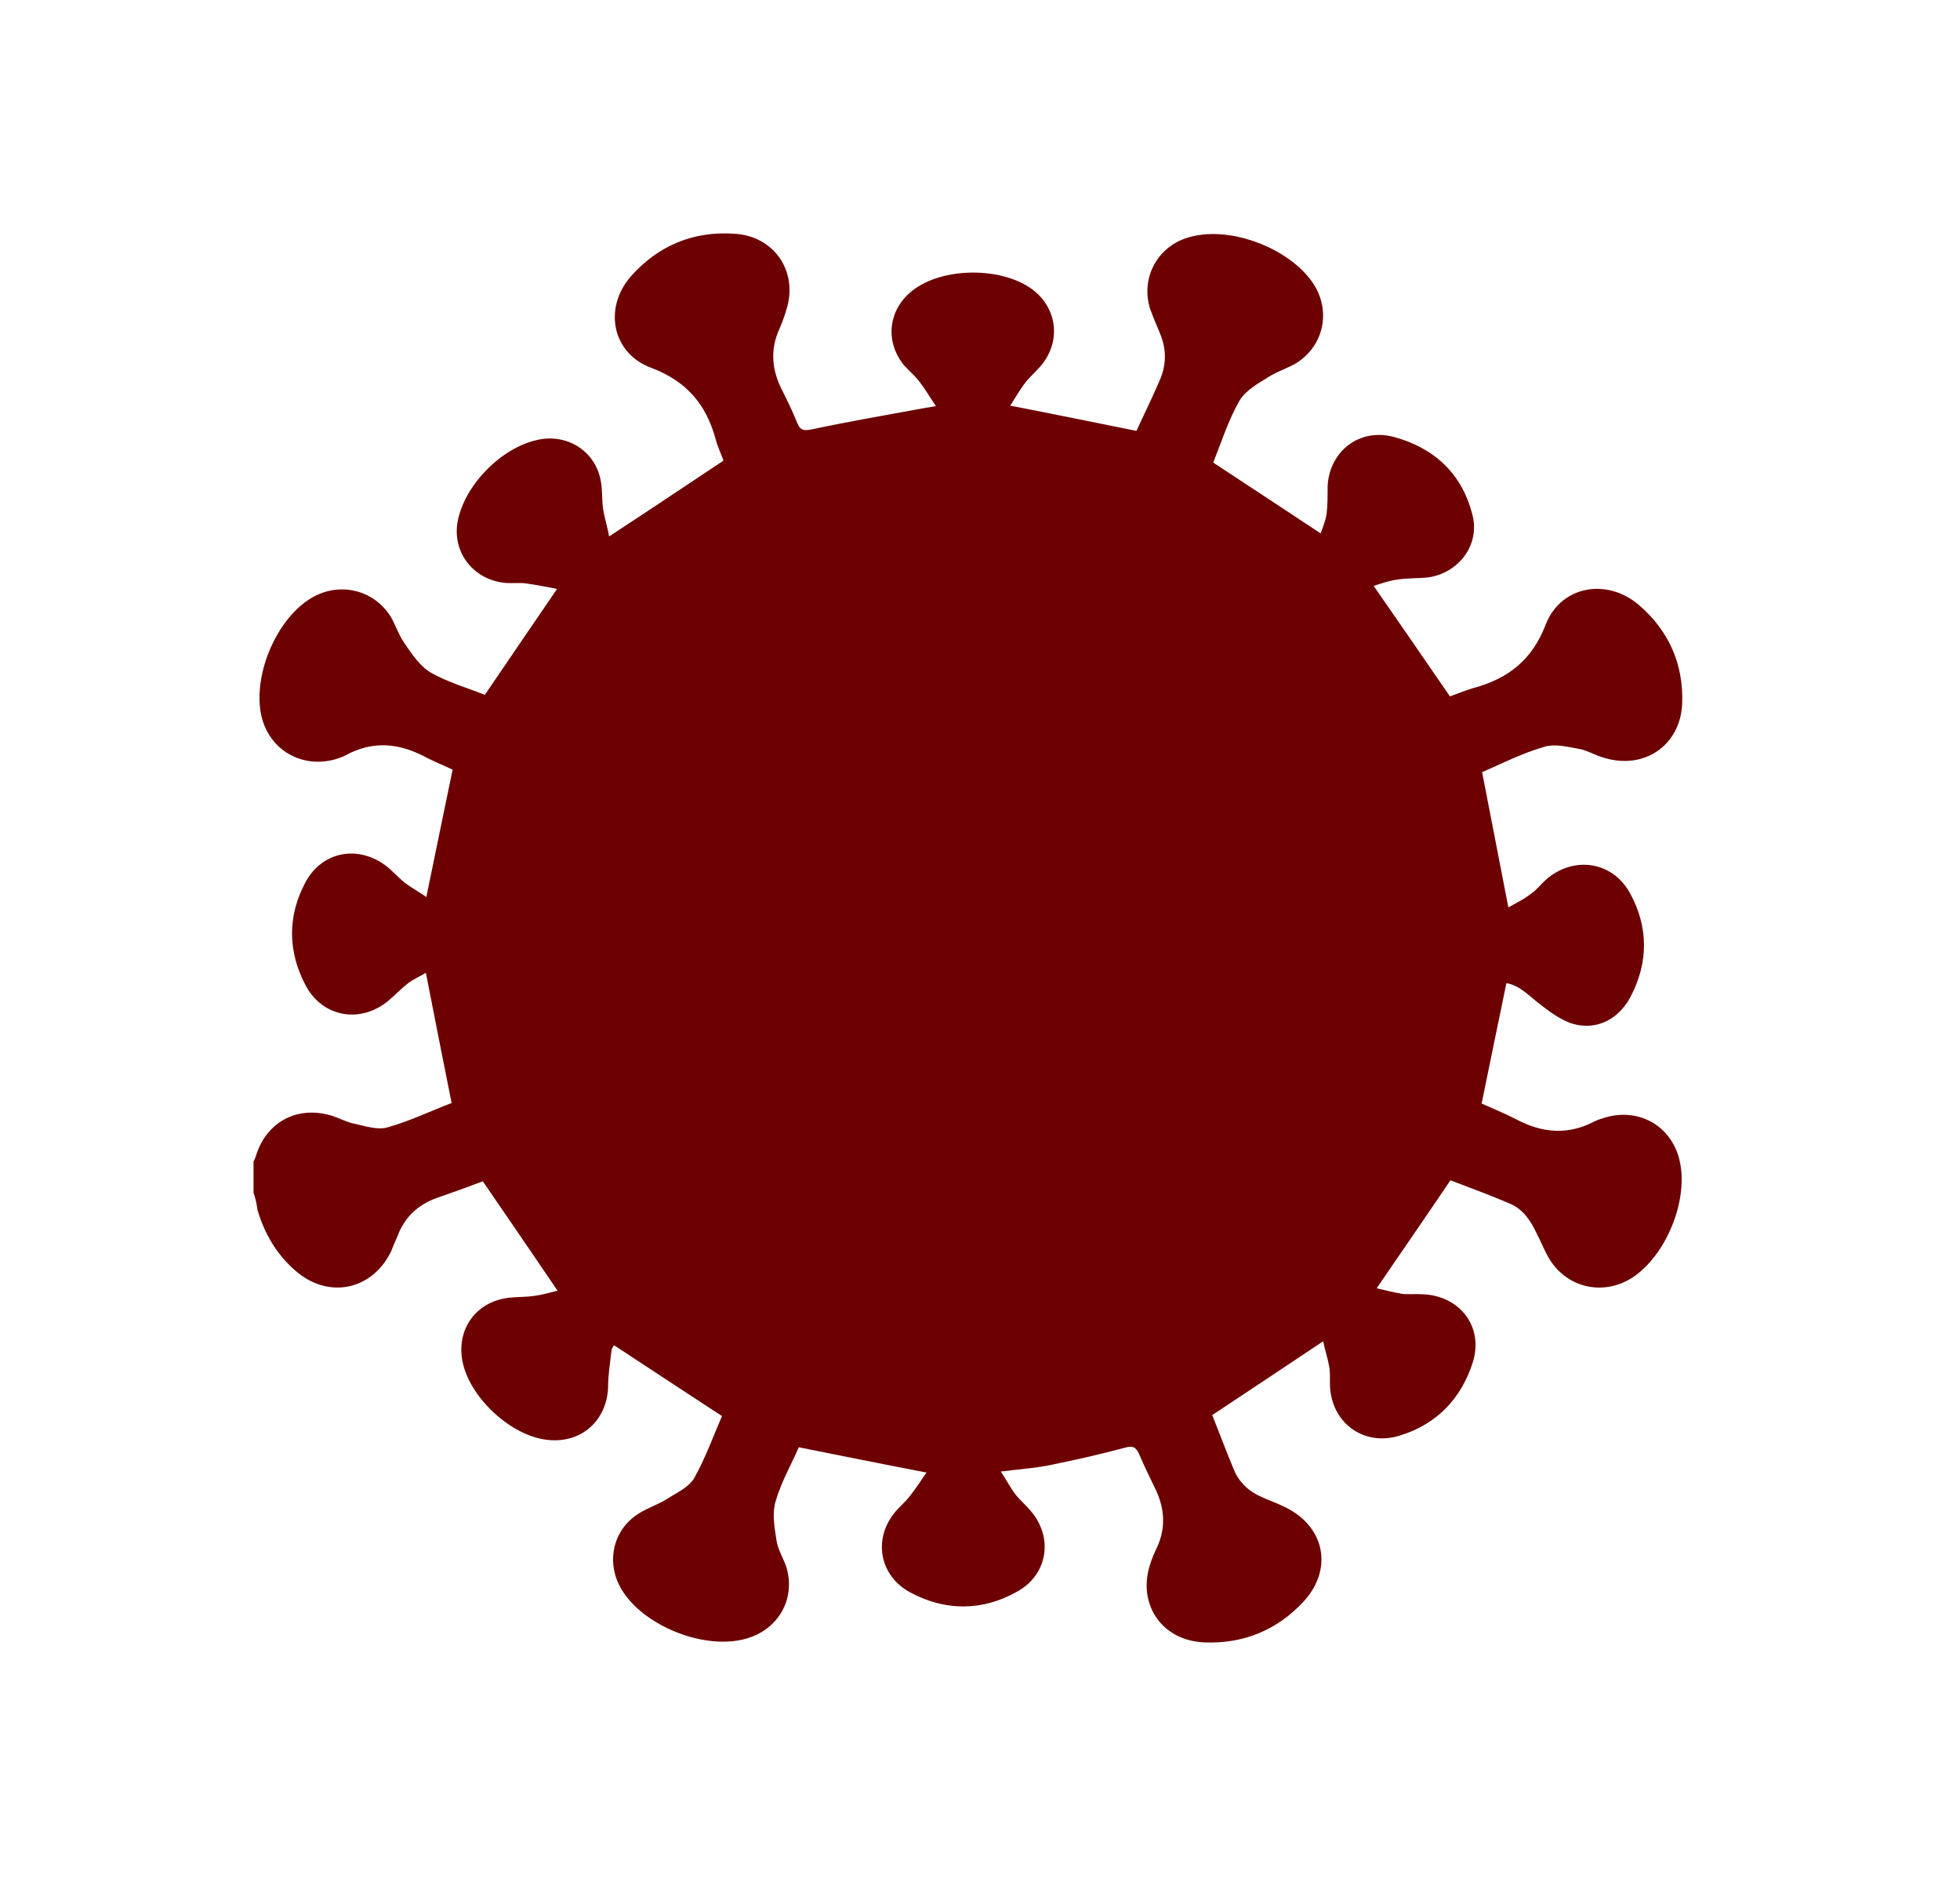 <?xml version="1.0" encoding="utf-8"?>
<!-- Generator: Adobe Illustrator 25.4.1, SVG Export Plug-In . SVG Version: 6.00 Build 0)  -->
<svg version="1.1" id="Ebene_1" xmlns="http://www.w3.org/2000/svg" xmlns:xlink="http://www.w3.org/1999/xlink" x="0px" y="0px"
	 viewBox="0 0 395.8 380" style="enable-background:new 0 0 395.8 380;" xml:space="preserve">
<style type="text/css">
	.st0{display:none;}
	.st1{display:inline;}
	.st2{fill:#4E4E4E;}
	.st3{fill:#9AC356;}
	.st4{display:inline;fill:#FFFFFF;}
	.st5{fill:#FFFFFF;}
	.st6{fill:#6D0000;}
</style>
<g id="Umweltschutz" class="st0">
	<g class="st1">
		<path class="st2" d="M221.8,224.4c8.5,0.5,17,0.6,25.5,1.1c5.5,0.3,10.9,1.3,15.9,3.7c4.2,2.1,6.1,6.6,5.5,12.3
			c-1.2,11.1-7.4,17-18.5,18.6c-9.8,1.4-19.4,3.6-29.3,4.3c-9.9,0.7-19.8,0.9-29.7-0.7c-6.6-1.1-13-3.3-18.4-7.5
			c-0.8-0.6-1.5-1.2-2.2-0.1c-0.6,1,0,1.5,0.7,2.1c6.1,4.4,13,6.8,20.4,8.1c8.6,1.4,17.3,1.4,25.9,0.9c7.9-0.5,15.7-1.7,23.5-3
			c5.3-0.9,10.7-1.6,15.8-3.3c6.4-2.2,11-6.3,12.8-13c0.4-1.4,1.4-2.2,2.4-3c13.4-10.8,26.6-21.8,40.3-32.1
			c5.8-4.3,11.3-8.9,17.6-12.5c1.2-0.6,2.3-1.3,3.6-1.7c4.4-1.4,6.5-0.1,7,4.5c0.2,2.5-0.4,4.9-1.7,7.1c-4.9,8.1-11.5,14.9-18,21.6
			c-11,11.4-22.6,22.2-34.7,32.5c-12.3,10.6-24.9,20.9-38.5,29.9c-12.2,8.1-25.4,12.9-40.2,11.4c-6.2-0.6-12.3-1.8-18.4-3.2
			c-7-1.6-14.1-2.9-21.2-4.2c-8.1-1.4-16.3-2.5-24.4-3.6c-11.8-1.5-23.6-1.2-35.4-0.8c-8.6,0.3-17.1,1.1-25.5,2.7
			c-6.5,1.2-12.8,3.3-19.3,4.4c-12.4,2.1-29,7-40.9,10.6c-1.7,0.5-1-67.9,0-68.1c5.3-0.8,8.7-1.4,14-2.2c10.4-1.4,20.6-3.9,30.5-7.5
			c14.8-5.3,28.1-13.3,41.4-21.5c12.1-7.5,25.3-9.8,39.4-8.2c7.4,0.8,33.5,10.7,36.9,11.2C184.9,215.4,212,223.9,221.8,224.4z"/>
		<path class="st3" d="M219.2,172c-2.3-5.3-3.8-10.9-3.9-16.6c-0.2-14.9-4.9-28.2-13.1-40.2c-2.3-3.4-3.9-7.6-7.9-10.1
			c0.1,2.4,1.5,4.2,2.7,5.8c2.4,3.2,3.5,6.9,5,10.4c1.8,4.2,3.3,8.6,4.1,13.2c0.9,5.4,1.8,10.8,1.6,16.3c-0.2,9.1,0.9,18.1,2.2,27
			c0.7,5.1,3.1,9.6,5.2,14.2c1.9,4.2,4.1,8.2,6.6,12c1.1,1.7,0.5,2.1-1.2,2.2c-7,0.4-13.2-2-19.4-4.7c-8.4-3.6-13.8-10.1-18.9-17.2
			c-4.8-6.8-8.2-14.2-10.5-22.1c-1.3-4.5-2.2-9.2-2.4-13.9c-0.3-8.9-0.1-17.9,1.1-26.7c1.5-10.3,2.5-20.7,4.4-30.9
			c0.8-4.6,1.3-9.2,1.8-13.8c0.2-2.2,1.1-4.3,1.2-6.6c0.1-1.6,1.4-1,2.3-0.6c5.7,2.6,11.2,5.6,16.6,8.9c6.2,3.8,12,8.4,17.5,13.1
			c4.6,3.9,8.7,8.5,12.7,13c5.5,6.2,10.3,12.9,14.5,20.1c0.4,0.6,0.6,1.4,1.1,1.9c1.7,2.1,1.1,3.8-0.7,5.4
			c-4.7,4.2-8.7,9.1-12.5,14.1c-4,5.3-6.9,11.2-8.5,17.7C220.2,166.6,219.9,169.3,219.2,172z"/>
		<path class="st3" d="M259.6,142.8c-0.8,6.2-3.5,11.7-6.3,17.1c-2.1,4.2-5.3,7.7-7.9,11.6c-3.1,4.6-6.6,9-8.2,14.4
			c-0.7,2.3-1.1,4.6-1.3,7c-0.2,2.8-0.8,5.5-1.3,8.6c-3.6-1.8-6.1-4.5-8.2-7.7c-2.2-3.4-2.7-7.4-3.4-11.3
			c-1.8-9.6,0.4-18.7,4.5-27.3c3.2-6.7,8.3-12.1,13.3-17.5c7.7-8.1,15.8-15.9,23.8-23.6c1.5-1.5,2.1-0.7,2.6,0.5
			c3.4,7.8,6.8,15.5,8.3,24c1.4,7.7,2.1,15.3,1.7,23c-0.3,5.8-1.4,11.5-3.1,17.1c-1.6,5.5-3.6,10.8-6.8,15.6
			c-2.8,4.1-6.1,7.7-10.9,9.6c-3.7,1.5-7.6,1.5-11.5,0.3c-1.3-0.4-1.5-1.6-1.4-2.6c0.5-7.4,0.8-14.7,3.8-21.9
			c2.6-6.2,7.1-11.2,9.3-17.4C258.8,155.9,260.2,149.5,259.6,142.8z"/>
		<path class="st3" d="M244.9,94.8c-0.8,4.9-2.6,9.4-4.2,14c-0.2,0.5-0.3,0.9-0.5,1.4c-0.5,1-1.1,2.2-2.1,2.4
			c-1,0.2-1.5-1.1-2.1-1.9c-2.6-3.7-5.7-7.1-8.7-10.5c-2.3-2.5-2.2-3,0.2-5.3c6.7-6.4,14.1-12.1,21-18.2c2.2-2,3.2-1.7,4.2,0.8
			c3.7,9.2,5.6,18.7,6,28.5c0.1,2.4-0.4,4.8-0.5,7.2c-0.1,3-2.2,4.5-4.1,6.2c-2.1,2.1-4.2,4.2-6.4,6.3c-0.8,0.8-1.3,0.9-2-0.3
			c-1.5-2.7-3.3-5.3-5-8c-0.5-0.8-0.4-1.8,0-2.6C244.1,108.5,245.1,101.8,244.9,94.8z"/>
		<path class="st2" d="M335.6,185.2c2.1,0,4,0,6.1,1.4c2.1,1.5,3.7,4.5,2.8,7.7c-0.1,0.6-0.7,4.2-1.7,4.6c-1.2,0.5-1.5-1.2-2.2-1.8
			c-2.6-2.1-6.6-1.8-10,0.3c-17.3,10.6-32.7,23.8-48.6,36.3c-2.8,2.2-5.4,4.5-8.1,6.8c-0.7,0.5-1.2,1.6-2.2,1.1s-0.5-1.6-0.6-2.5
			c-0.2-1.8,0-3.7-0.9-5.4c-0.8-1.6-0.3-2.7,1.1-3.8c5.3-4,10.6-7.9,15.7-12c5.5-4.4,10.5-9.3,16.1-13.6c7-5.4,13.8-11.2,21.6-15.6
			C327.9,186.8,331.7,185.7,335.6,185.2z"/>
		<path class="st2" d="M329.3,183.7c0,0.7-0.5,0.8-0.9,1c-13,6.4-23.7,16-34.9,25c-7.9,6.4-16,12.4-24,18.7c-1,0.8-1.9,1-2.9,0.1
			c-1.6-1.3-3.4-2.2-5.3-2.7c-2.7-0.8-1.5-1.6-0.3-2.6c3.5-3,7.1-5.9,10.7-8.9c8.7-7.2,17.2-14.7,26.4-21.4c5.5-4,11.3-7.5,17.7-9.9
			c3.9-1.5,7.8-1.4,11.8-0.5C328.1,182.7,328.9,183,329.3,183.7z"/>
	</g>
</g>
<g id="Geflüchtetenhilfe" class="st0">
	<path class="st4" d="M292.1,342.2H102.9c-5.5,0-10-4.5-10-10s4.5-10,10-10h189.2c5.5,0,10,4.5,10,10S297.6,342.2,292.1,342.2z"/>
	<path class="st4" d="M292.1,304.3H102.9c-5.5,0-10-4.5-10-10s4.5-10,10-10h189.2c5.5,0,10,4.5,10,10S297.6,304.3,292.1,304.3z"/>
	<g class="st1">
		<g>
			<path class="st5" d="M60.5,23.3c3.1,1.1,5,4.7,5,8.7c0.1,20.3-3.1,40.3-5.4,60.4c-0.4,3.5-1,7-1.5,10.5c-0.1,0.8-0.7,1.9,0.2,2.5
				s1.7-0.4,2.4-0.8c1.6-0.8,3.1-1.9,5.1-2c1.8-0.1,2.5-1.1,2.7-2.9c0.6-6.6,1.1-13.2,2-19.7c0.9-7,2.4-13.9,3.1-20.8
				c0.9-8.8,2.3-17.7,1.9-26.6c-0.1-3.9-1.2-7.6-2.9-11.2c-1.2-1.8-2.1-3.5-4.4-4.5c-2.4-1-5.8-0.8-8.1,1.7c-0.4,0.4-3.2,2.8-3,3.8
				C58,23.6,59.6,23,60.5,23.3z"/>
			<path class="st5" d="M74.6,70.1c-1.3,10.1-2.2,20.2-3.3,30.3c-0.1,1.3,0.2,2.1,1.4,2.5c1.9,0.6,3.6,1.7,5.1,3.1
				c2.1,1.9,2.2,0.4,2.4-1.1c0.7-4.6,1.3-9.2,1.9-13.7c1.5-11.2,3.5-22.4,4.3-33.7c0.5-6.8,0.4-13.5-0.8-20.3
				c-0.8-4.1-2.9-7.4-5.8-10.2c-0.5-0.5-1.1-1-1.9-1c-0.6,0.3-0.4,0.8-0.4,1.3C78.9,41.7,76.4,55.9,74.6,70.1z"/>
		</g>
		<path class="st5" d="M80.9,242.4c7.5,9.2,13.5,19.4,19.3,29.7c1.6,2.8,3.2,5.7,4.6,8.6h69.3c-0.5-2.2-1-4-1.2-5.1
			c-3.3-15.4-3.5-30.9-3.4-46.5c0-14.2-4.9-26.7-13.7-37.8c-4.6-5.9-26.7-22.9-28.9-25.5c-0.2-0.2-21.6-18.9-27.3-27
			c-4.9-7-9.4-14.1-14.3-21.1c-3.1-4.5-6.8-8.6-11.5-11.6c-4-2.5-8.8-1.8-13.3,1.8c-8.8,6.9-10.6,15.2-6.1,25.5
			c3.9,9,7.2,18.4,11.7,27.2c4.6,8.8,9.6,17.4,16.2,24.9c4.4,5.1,9.6,9.3,16,11.7c0.9,0.4,1.8,0.6,1.2,1.9c-0.5,1-1.3,0.8-2.1,0.4
			c-7-2.9-12.6-7.5-17.5-13.1c-5.7-6.6-10.2-14-14.3-21.6c-3.8-6.9-6.8-14.3-9.8-21.5c-2.1-5-4.3-9.9-5.5-15.2
			c-1.5-6.6-0.4-12.7,4.3-17.7c1-1.1,1.2-2.4,1.3-3.7c2.1-17,4.6-34.1,6.1-51.2c0.6-7.2,1.7-14.3,1.4-21.5c-0.1-1.3-0.1-2.6-0.5-3.9
			c-1.1-4.4-3.4-5.6-7.5-3.6c-2.3,1.1-4,2.9-5.2,5.2c-4.4,8.4-6.6,17.6-8.9,26.7c-3.9,15.4-7,30.9-9.4,46.6
			c-2.5,16.1-4.7,32.2-5.3,48.5C26,168,28.9,181.8,38,193.6c3.8,4.9,8,9.5,12.4,13.9c5,5.2,9.9,10.5,14.7,15.9
			C70.5,229.6,75.7,236,80.9,242.4z"/>
	</g>
	<g class="st1">
		<path class="st5" d="M280,318.7c0.3-1.5,0.7-3,1.3-4.3c0.7-1.9,1.4-3.8,2-5.7h-64.8c-0.8,3.3-1.6,6.7-2.4,10H280z"/>
		<path class="st5" d="M209.7,345.7c-1.5,5.7-2.6,9.8-3,10.9c-0.4,0.9,71.7,0.9,72.2-0.9c0.8-3.1,1.1-6.5,1.1-10H209.7z"/>
	</g>
	<g class="st1">
		<path class="st5" d="M118.9,318.7h64.8c-1-3.7-2-7.4-2.9-11h-65.6c0.8,2.5,1.6,4.9,2.6,7.3C118.2,316.2,118.6,317.4,118.9,318.7z"
			/>
		<path class="st5" d="M120.7,345.7c0.2,3.7,0.6,7.4,1.4,10.6c0.5,1.8,72.5,1.8,72.2,0.9c-0.5-1.1-1.8-5.4-3.5-11.5H120.7z"/>
	</g>
	<g class="st1">
		<g>
			<path class="st5" d="M336.1,23.3c-3.1,1.1-5,4.7-5,8.7c-0.1,20.3,3.1,40.3,5.4,60.4c0.4,3.5,1,7,1.5,10.5
				c0.1,0.8,0.7,1.9-0.2,2.5c-0.9,0.6-1.7-0.4-2.4-0.8c-1.6-0.8-3.1-1.9-5.1-2c-1.8-0.1-2.5-1.1-2.7-2.9c-0.6-6.6-1.1-13.2-2-19.7
				c-0.9-7-2.4-13.9-3.1-20.8c-0.9-8.8-2.3-17.7-1.9-26.6c0.1-3.9,1.2-7.6,2.9-11.2c1.2-1.8,2.1-3.5,4.4-4.5c2.4-1,5.8-0.8,8.1,1.7
				c0.4,0.4,3.2,2.8,3,3.8C338.6,23.6,337,23,336.1,23.3z"/>
			<path class="st5" d="M322,70.1c1.3,10.1,2.2,20.2,3.3,30.3c0.1,1.3-0.2,2.1-1.4,2.5c-1.9,0.6-3.6,1.7-5.1,3.1
				c-2.1,1.9-2.2,0.4-2.4-1.1c-0.7-4.6-1.3-9.2-1.9-13.7C313,80,311,68.8,310.2,57.5c-0.5-6.8-0.4-13.5,0.8-20.3
				c0.8-4.1,2.9-7.4,5.8-10.2c0.5-0.5,1.1-1,1.9-1c0.6,0.3,0.4,0.8,0.4,1.3C317.7,41.7,320.2,55.9,322,70.1z"/>
		</g>
		<path class="st5" d="M315.7,242.4c-7.5,9.2-13.5,19.4-19.3,29.7c-1.6,2.8-3.2,5.7-4.6,8.6h-69.3c0.5-2.2,1-4,1.2-5.1
			c3.3-15.4,3.5-30.9,3.4-46.5c0-14.2,4.9-26.7,13.7-37.8c4.6-5.9,26.7-22.9,28.9-25.5c0.2-0.2,21.6-18.9,27.3-27
			c4.9-7,9.4-14.1,14.3-21.1c3.1-4.5,6.8-8.6,11.5-11.6c4-2.5,8.8-1.8,13.3,1.8c8.8,6.9,10.6,15.2,6.1,25.5
			c-3.9,9-7.2,18.4-11.7,27.2c-4.6,8.8-9.6,17.4-16.2,24.9c-4.4,5.1-9.6,9.3-16,11.7c-0.9,0.4-1.8,0.6-1.2,1.9
			c0.5,1,1.3,0.8,2.1,0.4c7-2.9,12.6-7.5,17.5-13.1c5.7-6.6,10.2-14,14.3-21.6c3.8-6.9,6.8-14.3,9.8-21.5c2.1-5,4.3-9.9,5.5-15.2
			c1.5-6.6,0.4-12.7-4.3-17.7c-1-1.1-1.2-2.4-1.3-3.7c-2.1-17-4.6-34.1-6.1-51.2c-0.6-7.2-1.7-14.3-1.4-21.5
			c0.1-1.3,0.1-2.6,0.5-3.9c1.1-4.4,3.4-5.6,7.5-3.6c2.3,1.1,4,2.9,5.2,5.2c4.4,8.4,6.6,17.6,8.9,26.7c3.9,15.4,7,30.9,9.4,46.6
			c2.5,16.1,4.7,32.2,5.3,48.5c0.5,14.6-2.4,28.3-11.4,40.2c-3.8,4.9-8,9.5-12.4,13.9c-5,5.2-9.9,10.5-14.7,15.9
			C326.1,229.6,320.9,236,315.7,242.4z"/>
	</g>
</g>
<g id="Bildung" class="st0">
	<path class="st4" d="M350.9,45.6H59.5c-7.1,0-12.9-5.8-12.9-12.9s5.8-12.9,12.9-12.9h291.3c7.1,0,12.9,5.8,12.9,12.9
		S358,45.6,350.9,45.6z"/>
	<path class="st4" d="M350.9,237.9H59.5c-7.1,0-12.9,5.8-12.9,12.9c0,7.1,5.8,12.9,12.9,12.9H140l-76,72.7
		c-5.2,4.9-5.4,13.1-0.4,18.3c2.5,2.7,5.9,4,9.4,4c3.2,0,6.4-1.2,8.9-3.6l35-33.4h166.5l37.9,36.3c2.5,2.4,5.7,3.6,8.9,3.6
		c3.4,0,6.8-1.3,9.4-4c4.9-5.2,4.8-13.4-0.4-18.3l-78.9-75.4h90.6c7.1,0,12.9-5.8,12.9-12.9C363.8,243.7,358,237.9,350.9,237.9z
		 M256.3,295.8H144l33.5-32h45.3L256.3,295.8z"/>
	<g class="st1">
		<path class="st5" d="M215.9,144.1c-1.5-1-3.2-1.8-5-2.3s-3.6-0.8-5.5-1c-1.1,0.1-2.2,0.2-3.4,0.3c-1.1,0.1-2.3,0.1-3.4,0.1v19.6
			c1.4,0,3.2-0.1,5.6-0.2c2.4-0.1,4.7-0.5,6.9-1.1c2.3-0.6,4.2-1.6,5.9-3s2.5-3.3,2.5-5.8c0-1.3-0.3-2.5-0.9-3.7
			C218.1,145.8,217.1,144.9,215.9,144.1z"/>
		<path class="st5" d="M157.7,129.2c-1-1.9-2.1-3.8-3.1-5.8s-2.3-3.8-3.6-5.6c-1.8,3.7-3.5,7.5-5.1,11.4c-1.5,3.9-3,7.7-4.3,11.7
			l21.4-0.2c-0.9-2-1.7-3.9-2.6-5.8C159.5,133,158.6,131.1,157.7,129.2z"/>
		<path class="st5" d="M204.8,132.7c0.9-0.1,2.1-0.3,3.5-0.7s2.8-1,4.1-1.8s2.4-1.7,3.4-2.8c0.9-1.1,1.4-2.4,1.4-3.9
			c0-1.4-0.4-2.7-1.1-3.7c-0.7-1-1.6-1.9-2.7-2.6c-1.1-0.7-2.4-1.2-3.8-1.5c-1.4-0.3-2.8-0.5-4.1-0.5c-2.5,0-4.8,0.4-7,1.3v16.1
			c1,0,2.1,0,3.1,0C202.7,132.6,203.8,132.6,204.8,132.7z"/>
		<path class="st5" d="M66.5,60.1V221h277.4V60.1H66.5z M179.3,147.1c-0.7,0.8-1.6,1.3-2.8,1.5h-2.1c0.8,2.7,1.6,5.4,2.2,8.1
			c0.6,2.7,1.1,5.5,1.4,8.3c-0.1,1.2-0.4,2.3-1,3c-0.6,0.8-1.3,1.3-2.2,1.4c-0.9,0.2-1.7,0-2.5-0.4c-0.9-0.5-1.6-1.2-2.2-2.4
			c-0.4-3.1-0.9-6.1-1.7-9.1c-0.7-3-1.6-5.9-2.5-8.9l-26,0.2c-0.1,0-0.3,0-0.4,0c-0.2,0-0.3,0-0.4,0c-1.6,5.6-3.1,11.3-4.4,17.3
			c-0.5,1.4-1.3,2.3-2.3,2.7c-1,0.5-1.9,0.6-2.8,0.3c-0.9-0.3-1.6-0.9-2.2-1.8c-0.6-0.9-0.7-2.1-0.4-3.5c2.2-9.5,4.8-18.7,7.8-27.8
			s6.8-17.9,11.4-26.5c0.4-1.2,1.3-2,2.7-2.4c0.7-0.3,1.4-0.3,2.1-0.1c0.7,0.2,1.2,0.5,1.7,0.9c0.1,0,0.1,0,0.1,0s0,0,0.1,0
			c3.4,3.3,6.2,7,8.5,11.1s4.4,8.3,6.3,12.6c0.7,1.5,1.4,3,2,4.5s1.2,3,1.8,4.5l5.2-0.1c1.2,0.4,2.2,1,2.7,1.8
			c0.6,0.8,0.9,1.6,0.8,2.4C180.3,145.5,180,146.3,179.3,147.1z M226.7,155.5c-0.7,1.7-1.6,3.4-2.7,4.9c-1.1,1.5-2.5,2.8-4.1,4
			c-1.6,1.1-3.3,2-5.2,2.6c-2.4,0.8-4.9,1.3-7.4,1.5s-5,0.3-7.5,0.3c-0.9,0-1.8,0-2.7,0s-1.8,0-2.7-0.1c-1.4-0.1-2.5-0.6-3.2-1.4
			c-0.7-0.8-1-1.7-1-2.6c0-0.5,0.1-1,0.4-1.7v-42.4c-0.6,0.2-1.2,0.3-1.8,0.3c-1.1,0-2-0.4-2.7-1.1s-1-1.6-1-2.5
			c0-1.4,0.8-2.8,2.4-4c1.6-1.2,3.5-2.3,5.7-3.3c2.2-0.9,4.5-1.7,6.9-2.2s4.4-0.8,6-0.8c2.9,0,5.6,0.5,8,1.5s4.4,2.2,6.1,3.8
			c1.7,1.5,2.9,3.2,3.8,5.1c0.9,1.9,1.3,3.7,1.3,5.4c0,2.5-0.6,4.9-1.9,7.2c-1.3,2.3-3.1,4.3-5.3,6c3.3,1.6,5.7,3.7,7.3,6.2
			s2.4,5.1,2.4,7.9C227.7,152,227.3,153.8,226.7,155.5z M245.5,150.2c0.7,2.3,1.7,4.3,3.1,6.1c1.3,1.8,3,3.2,5,4.3s4.2,1.6,6.8,1.6
			c1.5,0,2.9-0.3,4.2-0.9c1.3-0.6,2.5-1.4,3.6-2.4s2.1-2.1,3-3.2c0.9-1.2,1.7-2.4,2.5-3.5c1-0.8,2.1-1.3,3.2-1.3
			c1,0,1.9,0.4,2.6,1.1c0.7,0.7,1.1,1.6,1.1,2.7c0,0.6-0.2,1.3-0.5,2.2c-1.1,1.7-2.3,3.4-3.7,5c-1.3,1.6-2.8,3-4.5,4.2
			c-1.6,1.2-3.4,2.2-5.3,2.9c-1.9,0.8-4.1,1.1-6.4,1.1c-3.5,0-6.8-0.7-9.7-2.2c-2.9-1.4-5.4-3.4-7.6-5.9c-2.1-2.5-3.8-5.4-4.9-8.8
			c-1.1-3.4-1.7-7-1.7-10.8c0-2.7,0.4-5.3,1.1-7.7c1-3.1,2.1-5.9,3.4-8.2c1.3-2.4,2.9-4.4,4.7-6.2c1.8-1.8,3.9-3.4,6.2-4.8
			s5-2.7,8-4c2-0.8,3.8-1.5,5.4-2c1.7-0.5,3.3-0.7,4.8-0.7c2.3,0,4.3,0.7,6.2,2c1.8,1.3,3.6,3.5,5.2,6.7c0.2,0.6,0.3,1.2,0.3,1.8
			c0,1.2-0.4,2.1-1.1,2.8c-0.7,0.7-1.6,1.1-2.6,1.1c-1.2,0-2.4-0.5-3.4-1.6c-0.9-1.8-1.7-3-2.5-3.7c-0.7-0.7-1.5-1.1-2.5-1.1
			c-0.7,0-1.6,0.2-2.5,0.5c-1,0.4-2.2,0.8-3.7,1.3c-2.5,1-4.9,2.2-7.2,3.6c-2.3,1.4-4.3,3.1-6,5.1c-1.7,2-3.1,4.3-4.1,6.9
			s-1.5,5.6-1.5,8.9C244.4,145.6,244.8,147.9,245.5,150.2z"/>
	</g>
</g>
<g>
	<path class="st6" d="M51.2,240.8c0-2.1,0-4.2,0-6.3c0.2-0.4,0.4-0.8,0.5-1.2c2.1-6.7,8.2-10.1,15.1-8.1c1.7,0.5,3.2,1.4,4.9,1.7
		c2.2,0.5,4.7,1.3,6.6,0.7c4.6-1.3,8.9-3.4,12.9-4.9c-1.8-9.1-3.5-17.5-5.2-26.3c-1.1,0.7-2.6,1.3-3.7,2.2c-1.3,1-2.4,2.2-3.7,3.3
		c-5.6,4.8-13.3,3.6-16.8-2.8c-3.7-6.9-3.8-14.1-0.1-21c3.4-6.3,10.8-7.6,16.5-3.1c1.2,1,2.3,2.2,3.5,3.2c1.5,1.1,3.1,2,4.4,2.9
		c1.8-8.7,3.5-17.1,5.3-25.7c-1.4-0.7-3.2-1.4-5-2.3c-5.6-3.1-11.1-3.7-16.8-0.5c-0.6,0.3-1.3,0.5-1.9,0.7
		c-6.8,1.9-13.3-1.9-14.9-8.7c-1.8-7.9,2.7-19,9.5-23.5c5.7-3.8,13-2.3,16.6,3.4c1,1.7,1.6,3.7,2.8,5.4c1.5,2.2,3.1,4.6,5.3,5.9
		c3.5,2,7.5,3.1,10.9,4.5c4.9-7.2,9.6-14.1,14.6-21.4c-2.1-0.4-4.1-0.8-6.2-1.1c-1.3-0.2-2.8,0-4.1-0.1c-6.4-0.5-10.9-6-9.8-12.3
		c1.3-7.3,8.7-15,16.2-16.6c6-1.3,11.6,2.3,12.7,8.2c0.4,1.9,0.2,3.9,0.5,5.8c0.3,1.9,0.9,3.7,1.2,5.5c8-5.2,15.4-10.2,23.1-15.3
		c-0.4-1.2-1.2-2.8-1.6-4.4c-1.9-6.9-5.8-11.6-12.9-14.3c-8-2.9-9.8-12.1-4.2-18.5c5.5-6.2,12.6-9.2,21-8.6
		c7.9,0.5,12.7,7.5,10.5,15c-0.4,1.4-0.9,2.8-1.5,4.2c-1.8,3.9-1.6,7.8,0.2,11.7c1.2,2.4,2.4,4.8,3.4,7.3c0.6,1.5,1.3,1.6,2.9,1.3
		c7.5-1.6,15.1-2.9,22.7-4.3c0.6-0.1,1.3-0.2,2.4-0.4c-1.3-1.9-2.2-3.5-3.3-4.9c-0.9-1.2-2.1-2.2-3.1-3.3
		c-4.2-5.1-3.1-11.9,2.3-15.6c6.1-4.2,17-4.2,23.1-0.1c5.2,3.5,6.4,10.1,2.7,15.1c-1,1.4-2.5,2.6-3.6,4c-1.2,1.5-2.1,3.2-3.1,4.7
		c8.8,1.7,17,3.4,25.5,5.1c1.4-3.1,3.1-6.5,4.6-10c1.5-3.3,1.5-6.5,0.1-9.8c-0.7-1.7-1.4-3.3-2-5c-1.9-6.4,1.8-12.8,8.3-14.4
		c8.3-2.2,20.2,2.5,24.8,9.6c3.5,5.5,2,12.4-3.5,15.9c-1.7,1-3.6,1.6-5.3,2.6c-2.2,1.4-4.9,2.8-6.2,5c-2.3,4-3.7,8.5-5.3,12.5
		c7.5,4.9,14.4,9.5,21.7,14.3c0.4-1.2,1-2.6,1.2-4c0.2-1.8,0.2-3.7,0.2-5.6c0.4-7,6.4-11.7,13.3-9.9c8.2,2.2,13.8,7.4,15.9,15.6
		c1.7,6.1-2.7,12-9.1,12.8c-2,0.2-4,0.1-5.9,0.4c-1.7,0.2-3.4,0.8-4.9,1.3c5.3,7.6,10.3,14.9,15.4,22.3c1.4-0.5,3.1-1.2,4.8-1.7
		c7-1.9,11.8-5.7,14.5-12.7c3-7.9,12.3-9.6,18.8-4.1c6.1,5.2,9.1,12,8.8,20c-0.4,8.5-7.8,13.5-16.1,10.8c-1.6-0.5-3.1-1.4-4.7-1.7
		c-2.3-0.4-5-1.1-7.1-0.4c-4.5,1.3-8.6,3.4-12.5,5.1c1.8,9.3,3.5,18.1,5.3,27.3c1.4-0.8,3.1-1.6,4.5-2.7c1.2-0.8,2.1-2,3.1-2.9
		c5.6-4.9,13.5-3.7,17,2.8c3.7,6.8,3.7,13.9,0.1,20.8c-2.4,4.6-6.9,6.9-11.7,5.5c-2.6-0.8-5-2.7-7.2-4.4c-2-1.6-3.7-3.4-6.2-3.8
		c-1.7,8.1-3.3,16.1-5,24.3c2.2,1,4.7,2,7,3.2c5.3,2.8,10.5,3.2,15.8,0.4c0.6-0.3,1.3-0.5,1.9-0.7c7-2.2,13.7,1.6,15.3,8.7
		c1.8,7.9-2.7,19-9.5,23.5c-5.8,3.8-13.2,2.2-16.8-3.7c-1-1.6-1.7-3.5-2.6-5.2c-1.2-2.6-2.8-4.9-5.4-6c-4-1.7-8.3-3.3-12-4.7
		c-5,7.4-9.9,14.5-14.9,21.8c1.7,0.4,3.3,0.8,5,1.1c1.3,0.2,2.7,0,4.1,0.1c7.7,0.2,12.6,6.6,10.3,13.8s-7.2,12.4-14.6,14.7
		c-7.1,2.3-13.6-2.2-14.2-9.5c-0.1-1.5,0.1-3-0.2-4.5c-0.3-1.7-0.9-3.4-1.2-5c-7.6,5.1-14.9,9.9-22.4,14.9c1.4,3.5,2.8,7.3,4.4,11.1
		c1.1,2.6,3.1,4.4,5.7,5.5c1.3,0.6,2.8,1.1,4.2,1.8c8.4,3.8,10.3,12.6,4.1,19.3c-5.3,5.7-12.1,8.5-19.9,8.2
		c-8.6-0.3-13.6-7.6-11.1-15.6c0.4-1.3,0.9-2.5,1.5-3.7c1.7-3.8,1.5-7.5-0.2-11.3c-1.2-2.5-2.4-4.9-3.5-7.5
		c-0.7-1.5-1.4-1.6-2.9-1.2c-4.8,1.3-9.7,2.4-14.6,3.4c-3.2,0.7-6.5,0.9-10.4,1.4c1.2,1.8,2,3.4,3.1,4.8c0.9,1.1,2,2,2.9,3.1
		c4.7,5.4,3.5,13-2.8,16.4c-7,3.9-14.4,3.9-21.5,0.1c-6.1-3.3-7.5-10.5-3.3-15.9c1-1.3,2.2-2.2,3.2-3.5c1.2-1.5,2.3-3.2,3.4-4.8
		c-8.9-1.7-17.2-3.4-25.8-5.1c-1.5,3.5-3.6,7.1-4.7,11c-0.7,2.4-0.2,5.2,0.2,7.8c0.3,1.9,1.4,3.6,2,5.4c1.9,6.3-1.5,12.5-8,14.4
		c-8.4,2.5-21-2.5-25.4-10.1c-3-5.2-1.7-11.7,3.4-15c1.8-1.2,4-1.9,5.8-3c2-1.3,4.5-2.4,5.6-4.3c2.3-4.1,3.9-8.6,5.6-12.5
		c-7.6-5-14.7-9.6-21.8-14.3c-0.1,0.2-0.4,0.5-0.5,1c-0.3,2.5-0.7,5-0.7,7.5c-0.3,7.1-5.9,11.7-13,10.5c-7.2-1.2-15-8.7-16.4-15.7
		c-1.3-6.6,2.8-12.2,9.5-12.9c1.7-0.2,3.5-0.1,5.2-0.4c1.6-0.2,3.1-0.7,4.5-1c-5.1-7.5-10-14.7-15.1-22.1c-2.9,1.1-6.2,2.3-9.4,3.4
		c-3.8,1.4-6.4,3.9-7.8,7.6c-0.4,1-0.9,2-1.3,3.1c-3.8,7.9-12.7,9.8-19.4,3.9c-3.8-3.3-6.2-7.5-7.6-12.2
		C51.8,242.7,51.5,241.7,51.2,240.8z"/>
</g>
</svg>
